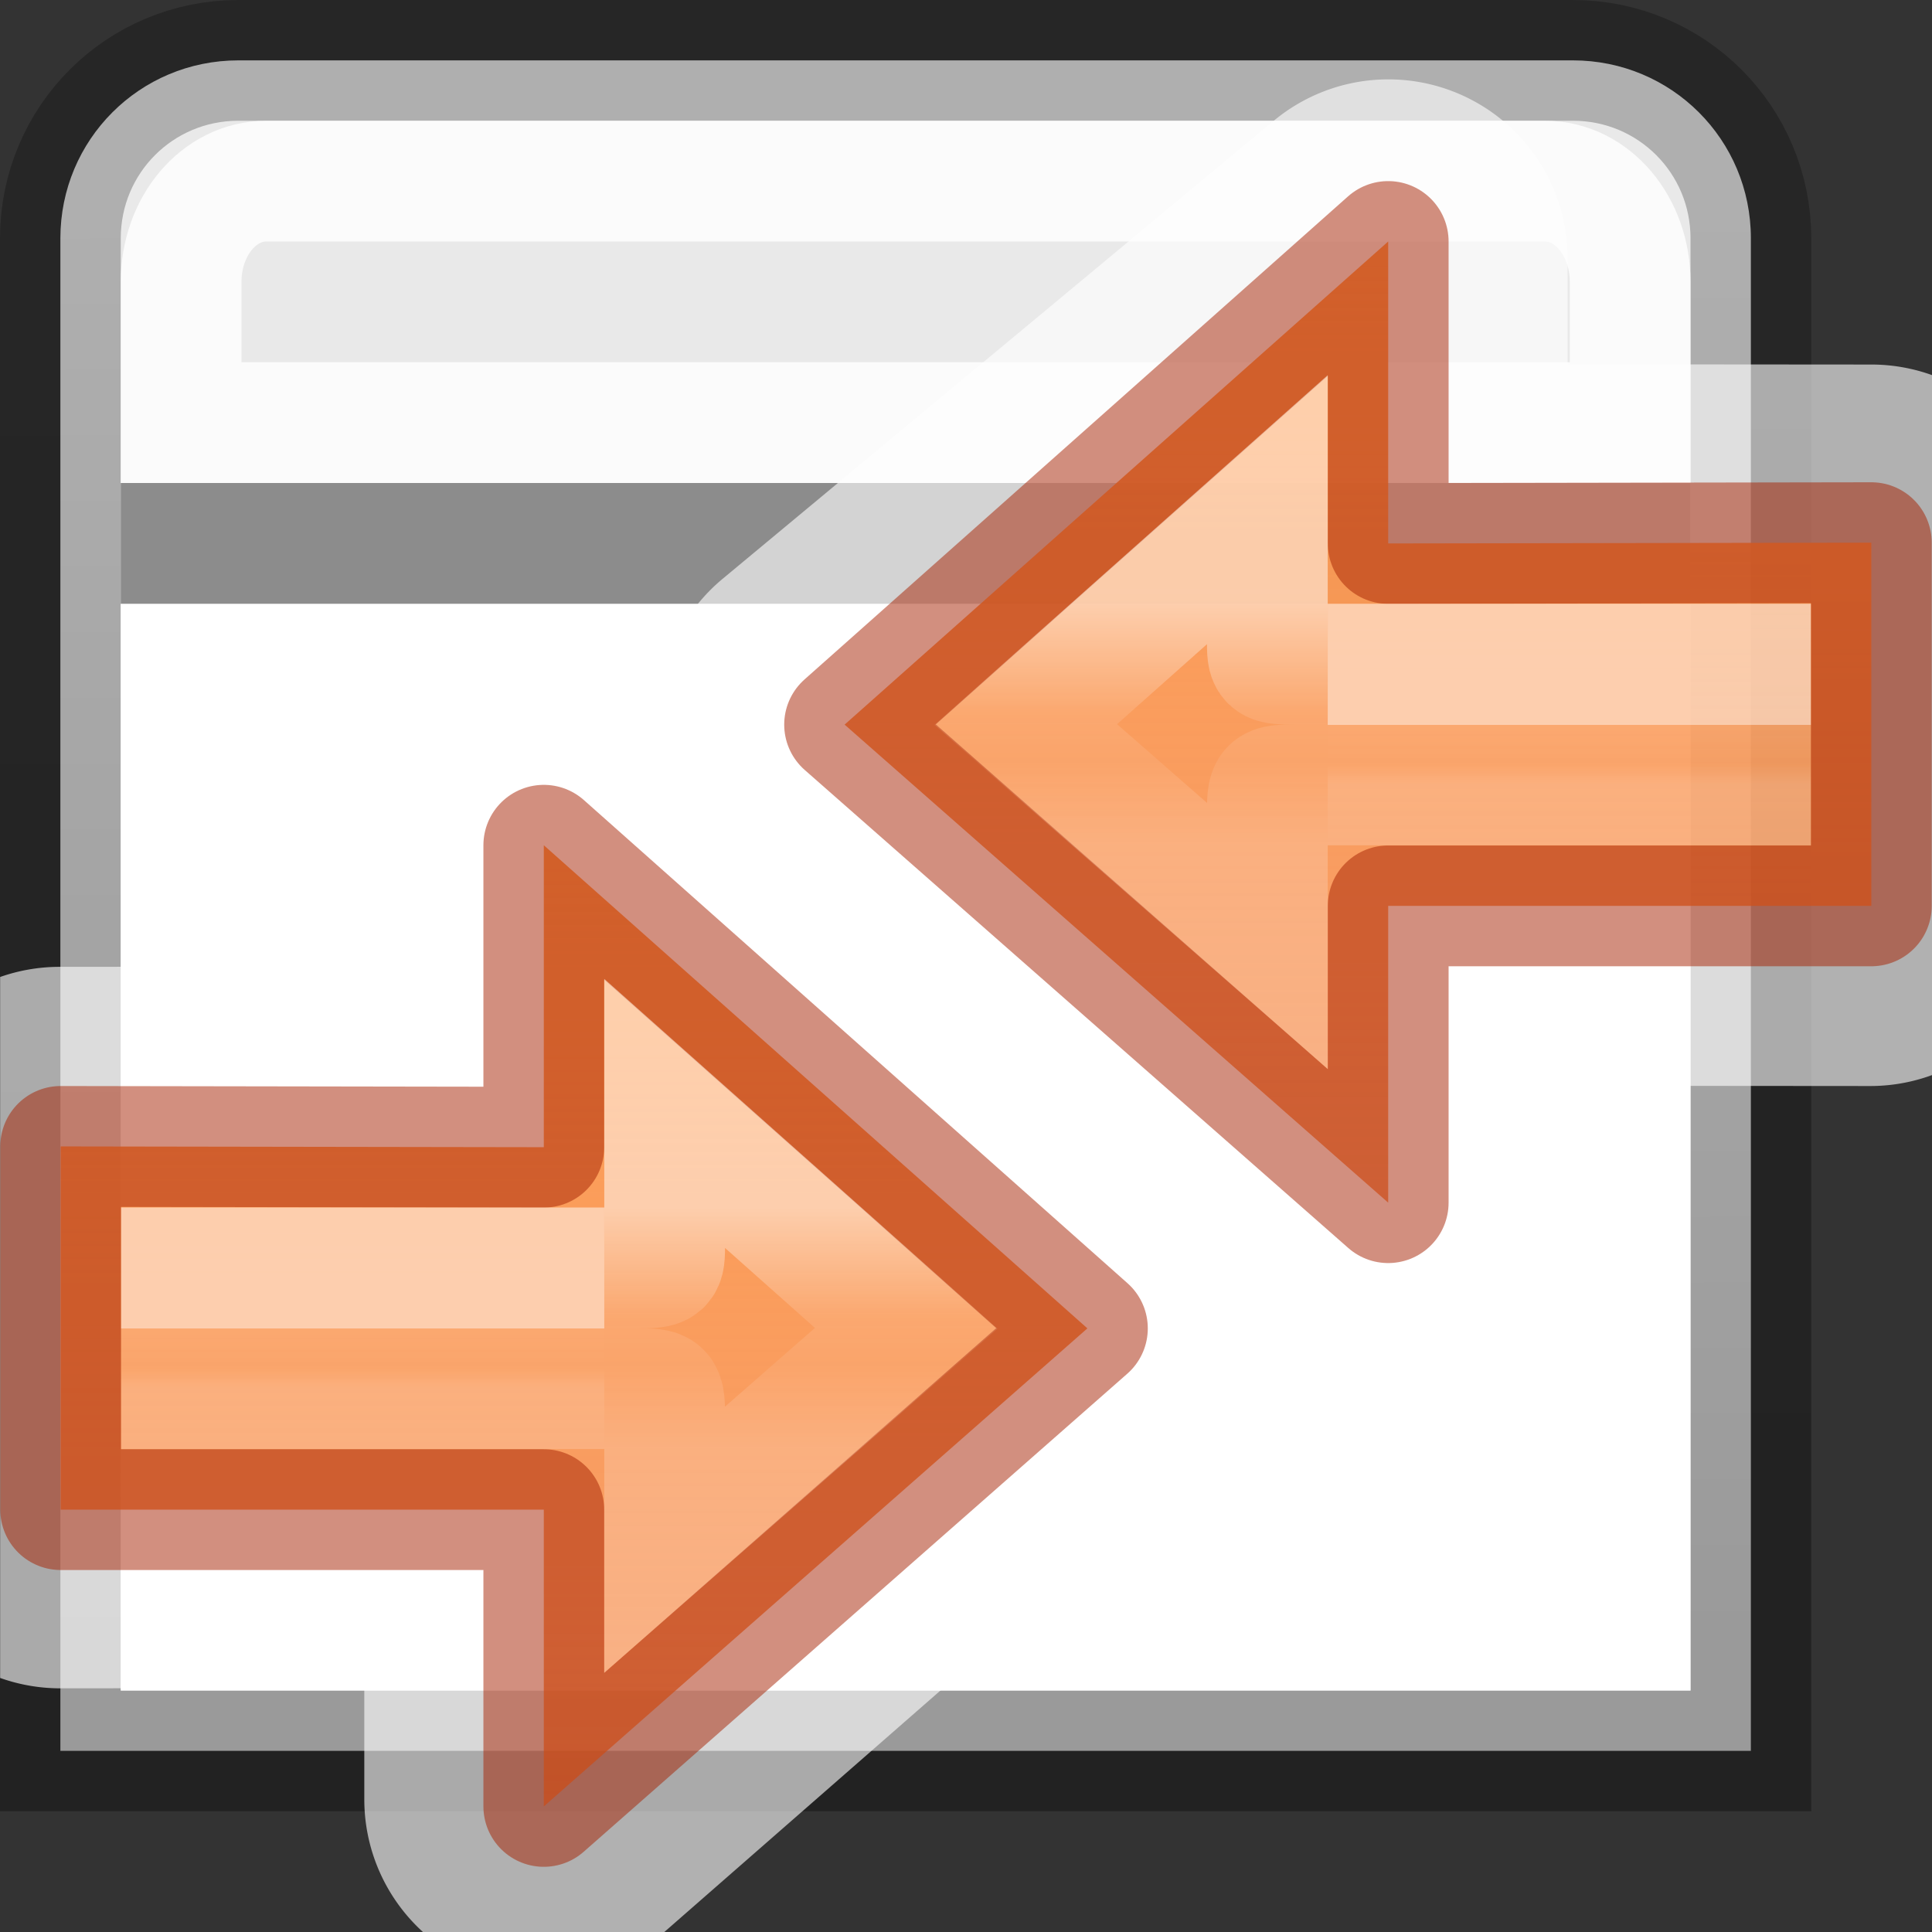 <svg height="16" width="16" xmlns="http://www.w3.org/2000/svg" xmlns:xlink="http://www.w3.org/1999/xlink"><rect width="100%" height="100%" fill="#333333" stroke="none"/><linearGradient id="a"><stop offset="0" stop-color="#ffa154"/><stop offset="1" stop-color="#f37329" stop-opacity=".681"/></linearGradient><linearGradient id="b" gradientUnits="userSpaceOnUse" x1="19.004" x2="19.004" y1="2.283" y2="5.375"><stop offset="0" stop-color="#fff"/><stop offset=".45" stop-color="#fff" stop-opacity=".235"/><stop offset=".65" stop-color="#fff" stop-opacity=".157"/><stop offset="1" stop-color="#fff" stop-opacity=".392"/></linearGradient><linearGradient id="c" gradientUnits="userSpaceOnUse" x1="14.365" x2="14.365" y1="3.829" y2="4.602"><stop offset="0" stop-color="#fff"/><stop offset="0" stop-color="#fff" stop-opacity=".235"/><stop offset=".65" stop-color="#fff" stop-opacity=".157"/><stop offset="1" stop-color="#fff" stop-opacity=".392"/></linearGradient><linearGradient id="d" gradientUnits="userSpaceOnUse" x1="16.684" x2="16.684" xlink:href="#a" y1="-3.128" y2="10.787"/><linearGradient id="e" gradientUnits="userSpaceOnUse" x1="17.458" x2="17.458" xlink:href="#a" y1="-3.128" y2="10.787"/><linearGradient id="f" gradientUnits="userSpaceOnUse" x1="8.339" x2="8.288" y1="14.008" y2="1.127"><stop offset="0" stop-opacity=".34"/><stop offset="1" stop-opacity=".247"/></linearGradient><path d="m1.974.5c-.817 0-1.474.657-1.474 1.474v12.526h14v-12.527c0-.816-.657-1.473-1.474-1.473z" fill="#e9e9e9" stroke="url(#f)"/><path d="m2.205 1.5c-.39 0-.705.372-.705.834v1.166h12v-1.166c0-.462-.314-.834-.705-.834z" fill="none" opacity=".8" stroke="#fff"/><path d="m1 5h13v9h-13z" fill="#fff"/><path d="m1 4.5h13" fill="none" stroke="#8c8c8c"/><path d="m4.531 5.646a1.484 1.484 0 0 0 -1.527 1.482v.877l-2.521.002a1.484 1.484 0 0 0 -.482.084v5.805a1.484 1.484 0 0 0 .498.086l2.518-.002v.922a1.484 1.484 0 0 0 1.484 1.484h.002a1.484 1.484 0 0 0 .977-.367l4.551-3.98a1.484 1.484 0 0 0 -.029-2.258l-4.564-3.793a1.484 1.484 0 0 0 -.904-.342z" display="block" fill="#fff" fill-opacity=".614"/><path d="m11.453.658a1.484 1.484 0 0 0 -.904.342l-4.564 3.793a1.484 1.484 0 0 0 -.029 2.258l4.551 3.98a1.484 1.484 0 0 0 .977.367h.002a1.484 1.484 0 0 0 1.484-1.484v-.922l2.518.002a1.484 1.484 0 0 0 .611-.131v-5.717a1.484 1.484 0 0 0 -.596-.127l-2.521-.002v-.877a1.484 1.484 0 0 0 -1.527-1.482z" display="block" fill="#fff" fill-opacity=".614"/><g stroke-width="1.546"><g transform="matrix(.647 0 0 .647 -6.291 8.523)"><path d="m16.684 9.949 6.958-6.119-6.958-6.184v3.865l-6.184-.01 0 4.649h6.184z" style="display:block;stroke:#a62100;stroke-linejoin:round;stroke-opacity:.502;fill:url(#e);stroke-miterlimit:7"/><g fill="none"><path d="m17.458 3.056h.399c.374 0 .374 0 .374-.318v-1.659l3.092 2.75-3.092 2.706v-1.534c0-.399 0-.399-.372-.399h-.401" opacity=".5" stroke="url(#b)"/><path d="m17.458 3.056h-5.411v1.546h5.411" opacity=".5" stroke="url(#c)"/></g></g><g transform="matrix(-.647 0 0 .647 22.291 3.523)"><path d="m16.684 9.949 6.958-6.119-6.958-6.184 0 3.865-6.184-.01 0 4.649h6.184z" style="display:block;stroke:#a62100;stroke-linejoin:round;stroke-opacity:.502;fill:url(#d);stroke-miterlimit:7"/><g fill="none"><path d="m17.458 3.056h.399c.374 0 .374 0 .374-.318v-1.659l3.092 2.75-3.092 2.706v-1.534c0-.399 0-.399-.372-.399h-.401" opacity=".5" stroke="url(#b)"/><path d="m17.458 3.056h-5.411v1.546h5.411" opacity=".5" stroke="url(#c)"/></g></g></g></svg>